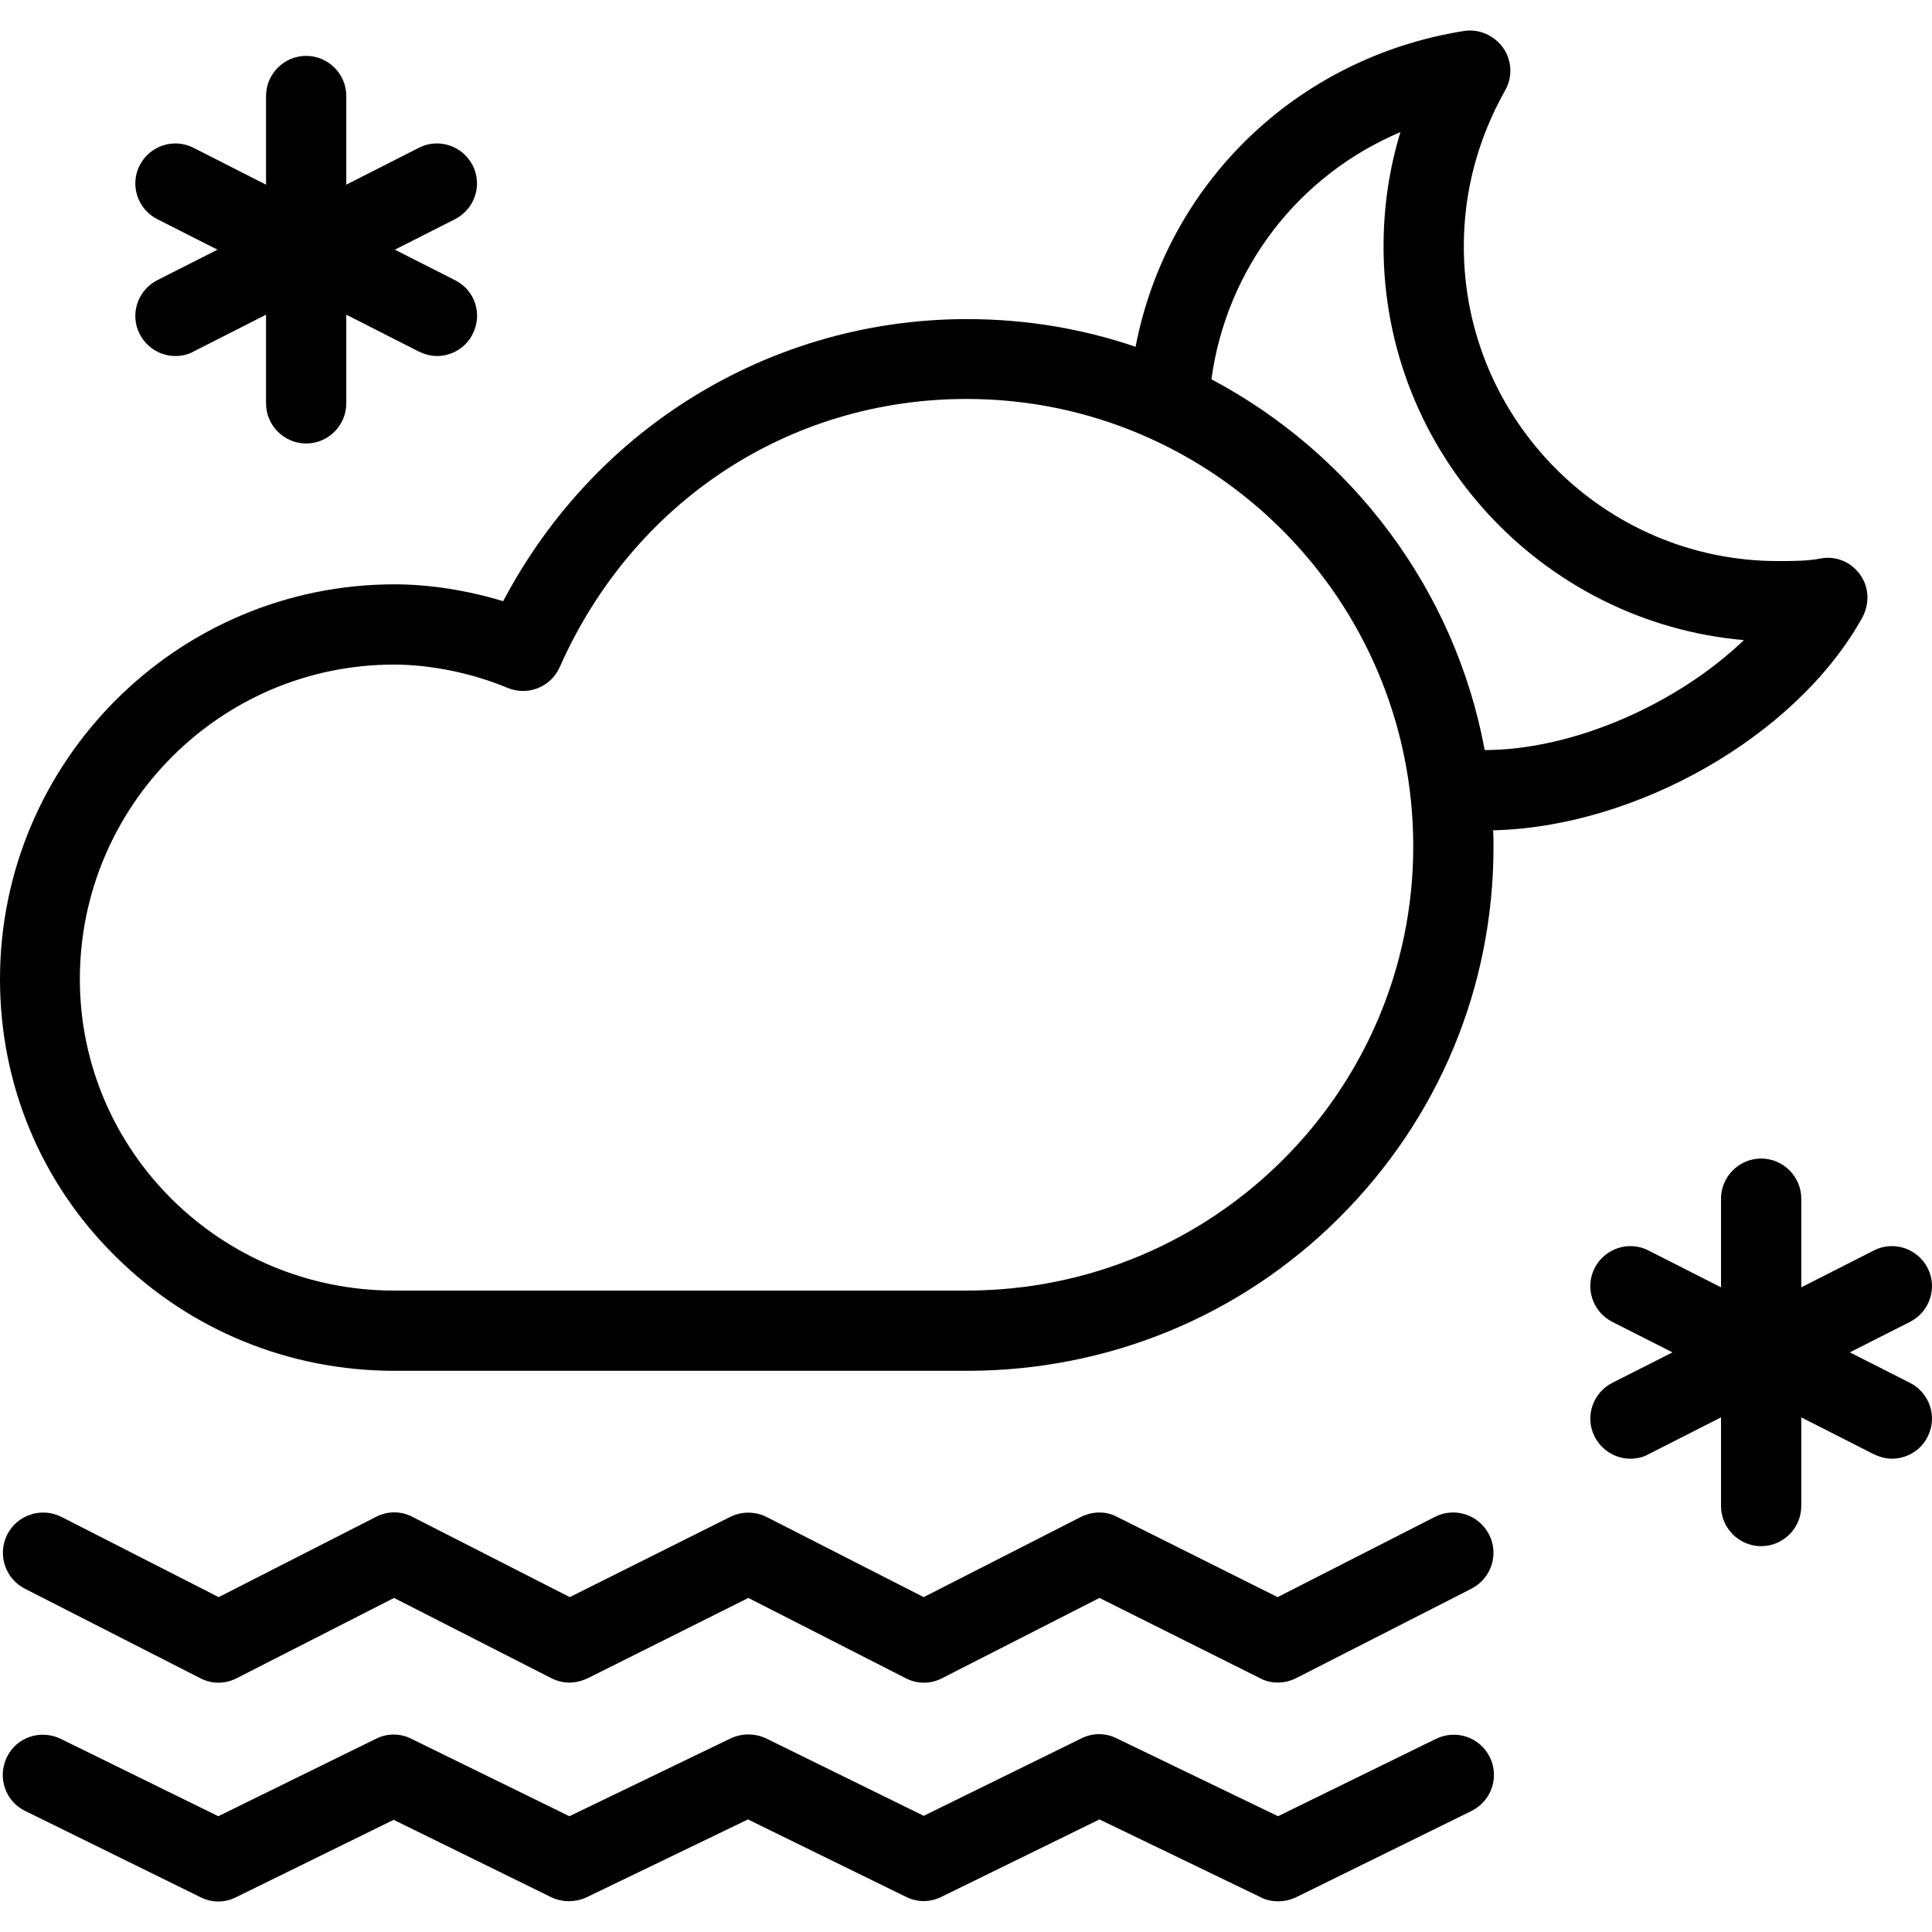 <?xml version="1.0" encoding="iso-8859-1"?>
<!-- Uploaded to: SVG Repo, www.svgrepo.com, Generator: SVG Repo Mixer Tools -->
<svg fill="#000000" height="800px" width="800px" version="1.1" id="Layer_1" xmlns="http://www.w3.org/2000/svg" xmlns:xlink="http://www.w3.org/1999/xlink" 
	 viewBox="0 0 481.479 481.479" xml:space="preserve">
<g transform="translate(0 -540.36)">
	<g>
		<g>
			<path d="M476,884.984l-15-7.6l15-7.6c4.9-2.5,6.9-8.5,4.4-13.4s-8.5-6.9-13.4-4.4l-18.1,9.2v-22.1c0-5.5-4.5-10-10-10
				s-10,4.5-10,10v22.1l-18.1-9.2c-4.9-2.5-10.9-0.5-13.4,4.4s-0.5,10.9,4.4,13.4l15,7.6l-15,7.6c-4.9,2.5-6.9,8.5-4.4,13.4
				c1.8,3.5,5.3,5.5,8.9,5.5c1.5,0,3.1-0.3,4.5-1.1l18.1-9.2v22.1c0,5.5,4.5,10,10,10s10-4.5,10-10v-22.1l18.1,9.2
				c1.5,0.7,3,1.1,4.5,1.1c3.6,0,7.2-2,8.9-5.5C482.9,893.484,480.9,887.484,476,884.984z"/>
			<path d="M98.3,881.984H241c35,0,68-13.5,92.7-38.1c24.8-24.7,38.5-57.5,38.5-92.5c0-1.4,0-2.7-0.1-4.1c35.5-0.8,75.5-23.3,92-53
				c1.9-3.5,1.7-7.7-0.6-10.8c-2.3-3.2-6.2-4.7-10-3.9c-3.2,0.6-6.7,0.6-10.4,0.6c-43.2,0-78.3-35.2-78.3-78.4
				c0-13.7,3.5-26.8,10.3-38.9c1.9-3.3,1.7-7.5-0.5-10.6s-6-4.8-9.8-4.2c-41.9,6.7-74,38.2-81.8,78.7c-13.2-4.5-27.3-6.9-42-6.9
				c-25.5,0-50.1,7.4-71.3,21.3c-18.6,12.2-33.8,29.1-44.3,49c-8.9-2.7-18.3-4.2-27.1-4.2c-54.2,0-98.3,44.2-98.3,98.4
				c0,26.2,10.2,50.8,28.9,69.2C47.4,871.884,72.1,881.984,98.3,881.984z M349,573.284c-2.8,9.2-4.2,18.7-4.2,28.5
				c0,51.4,39.6,93.7,89.8,98.1c-16.7,16-42.6,27.4-64.6,27.4c-7.4-40.1-33.2-73.9-68.1-92.4
				C305.7,607.084,323.7,583.984,349,573.284z M98.2,705.984c9.1,0,19.4,2.1,28.3,5.8c5,2.1,10.8-0.2,13-5.2
				c18.3-41.2,57.1-66.8,101.4-66.8c61.4,0,111.3,50,111.3,111.5c0,61.1-49.9,110.7-111.3,110.7H98.2c-43.2,0-78.3-34.8-78.3-77.6
				C19.9,741.184,55,705.984,98.2,705.984z"/>
			<path d="M357.6,918.384l-39.2,20l-40-20c-2.8-1.5-6.2-1.4-9,0l-39.2,20l-39.2-20c-2.8-1.4-6.2-1.4-9,0l-40,20l-39.2-20
				c-2.9-1.5-6.2-1.5-9.1,0l-39.2,20l-39.2-20c-5-2.5-11-0.5-13.5,4.4c-2.5,5-0.5,11,4.4,13.5l43.7,22.3c2.9,1.5,6.2,1.5,9.1,0
				l39.2-20l39.2,20c1.4,0.7,2.9,1.1,4.5,1.1h0c1.5,0,3.1-0.4,4.6-1.1l40-20l39.2,20c2.9,1.5,6.2,1.5,9.1,0l39.2-20l40,20
				c2.8,1.5,6.2,1.4,9,0l43.7-22.3c5-2.6,6.9-8.6,4.4-13.5C368.5,917.784,362.5,915.884,357.6,918.384z"/>
			<path d="M357.9,973.684l-39.4,19.3l-40.2-19.4c-2.8-1.4-6-1.4-8.8,0l-39.3,19.3l-39.3-19.3c-2.8-1.3-6-1.3-8.8,0l-40.2,19.4
				l-39.4-19.3c-2.8-1.4-6-1.4-8.8,0l-39.3,19.3l-39.3-19.3c-5-2.4-11-0.4-13.4,4.6s-0.4,11,4.6,13.4l43.7,21.5c2.8,1.4,6,1.4,8.8,0
				l39.3-19.3l39.3,19.3c2.8,1.3,6,1.3,8.8,0l40.2-19.4l39.4,19.3c2.8,1.4,6,1.4,8.8,0l39.4-19.3l40.2,19.4c1.3,0.7,2.8,1,4.3,1
				s3-0.3,4.5-1l43.7-21.5c5-2.5,7-8.4,4.6-13.4C368.8,973.284,362.9,971.284,357.9,973.684z"/>
			<polygon points="318.5,1014.184 318.5,1014.184 318.5,1014.184 			"/>
			<path d="M34.8,623.584c1.8,3.5,5.3,5.5,8.9,5.5c1.5,0,3.1-0.3,4.5-1.1l18.1-9.2v22.1c0,5.5,4.5,10,10,10s10-4.5,10-10v-22.1
				l18.1,9.2c1.5,0.7,3,1.1,4.5,1.1c3.6,0,7.2-2,8.9-5.5c2.5-4.9,0.6-10.9-4.4-13.4l-15-7.6l15-7.6c4.9-2.5,6.9-8.5,4.4-13.4
				s-8.5-6.9-13.4-4.4l-18.1,9.2v-22.1c0-5.5-4.5-10-10-10s-10,4.5-10,10v22.1l-18.1-9.2c-4.9-2.5-10.9-0.5-13.4,4.4
				s-0.5,10.9,4.4,13.4l15,7.6l-15,7.6C34.3,612.684,32.3,618.684,34.8,623.584z"/>
		</g>
	</g>
</g>
</svg>